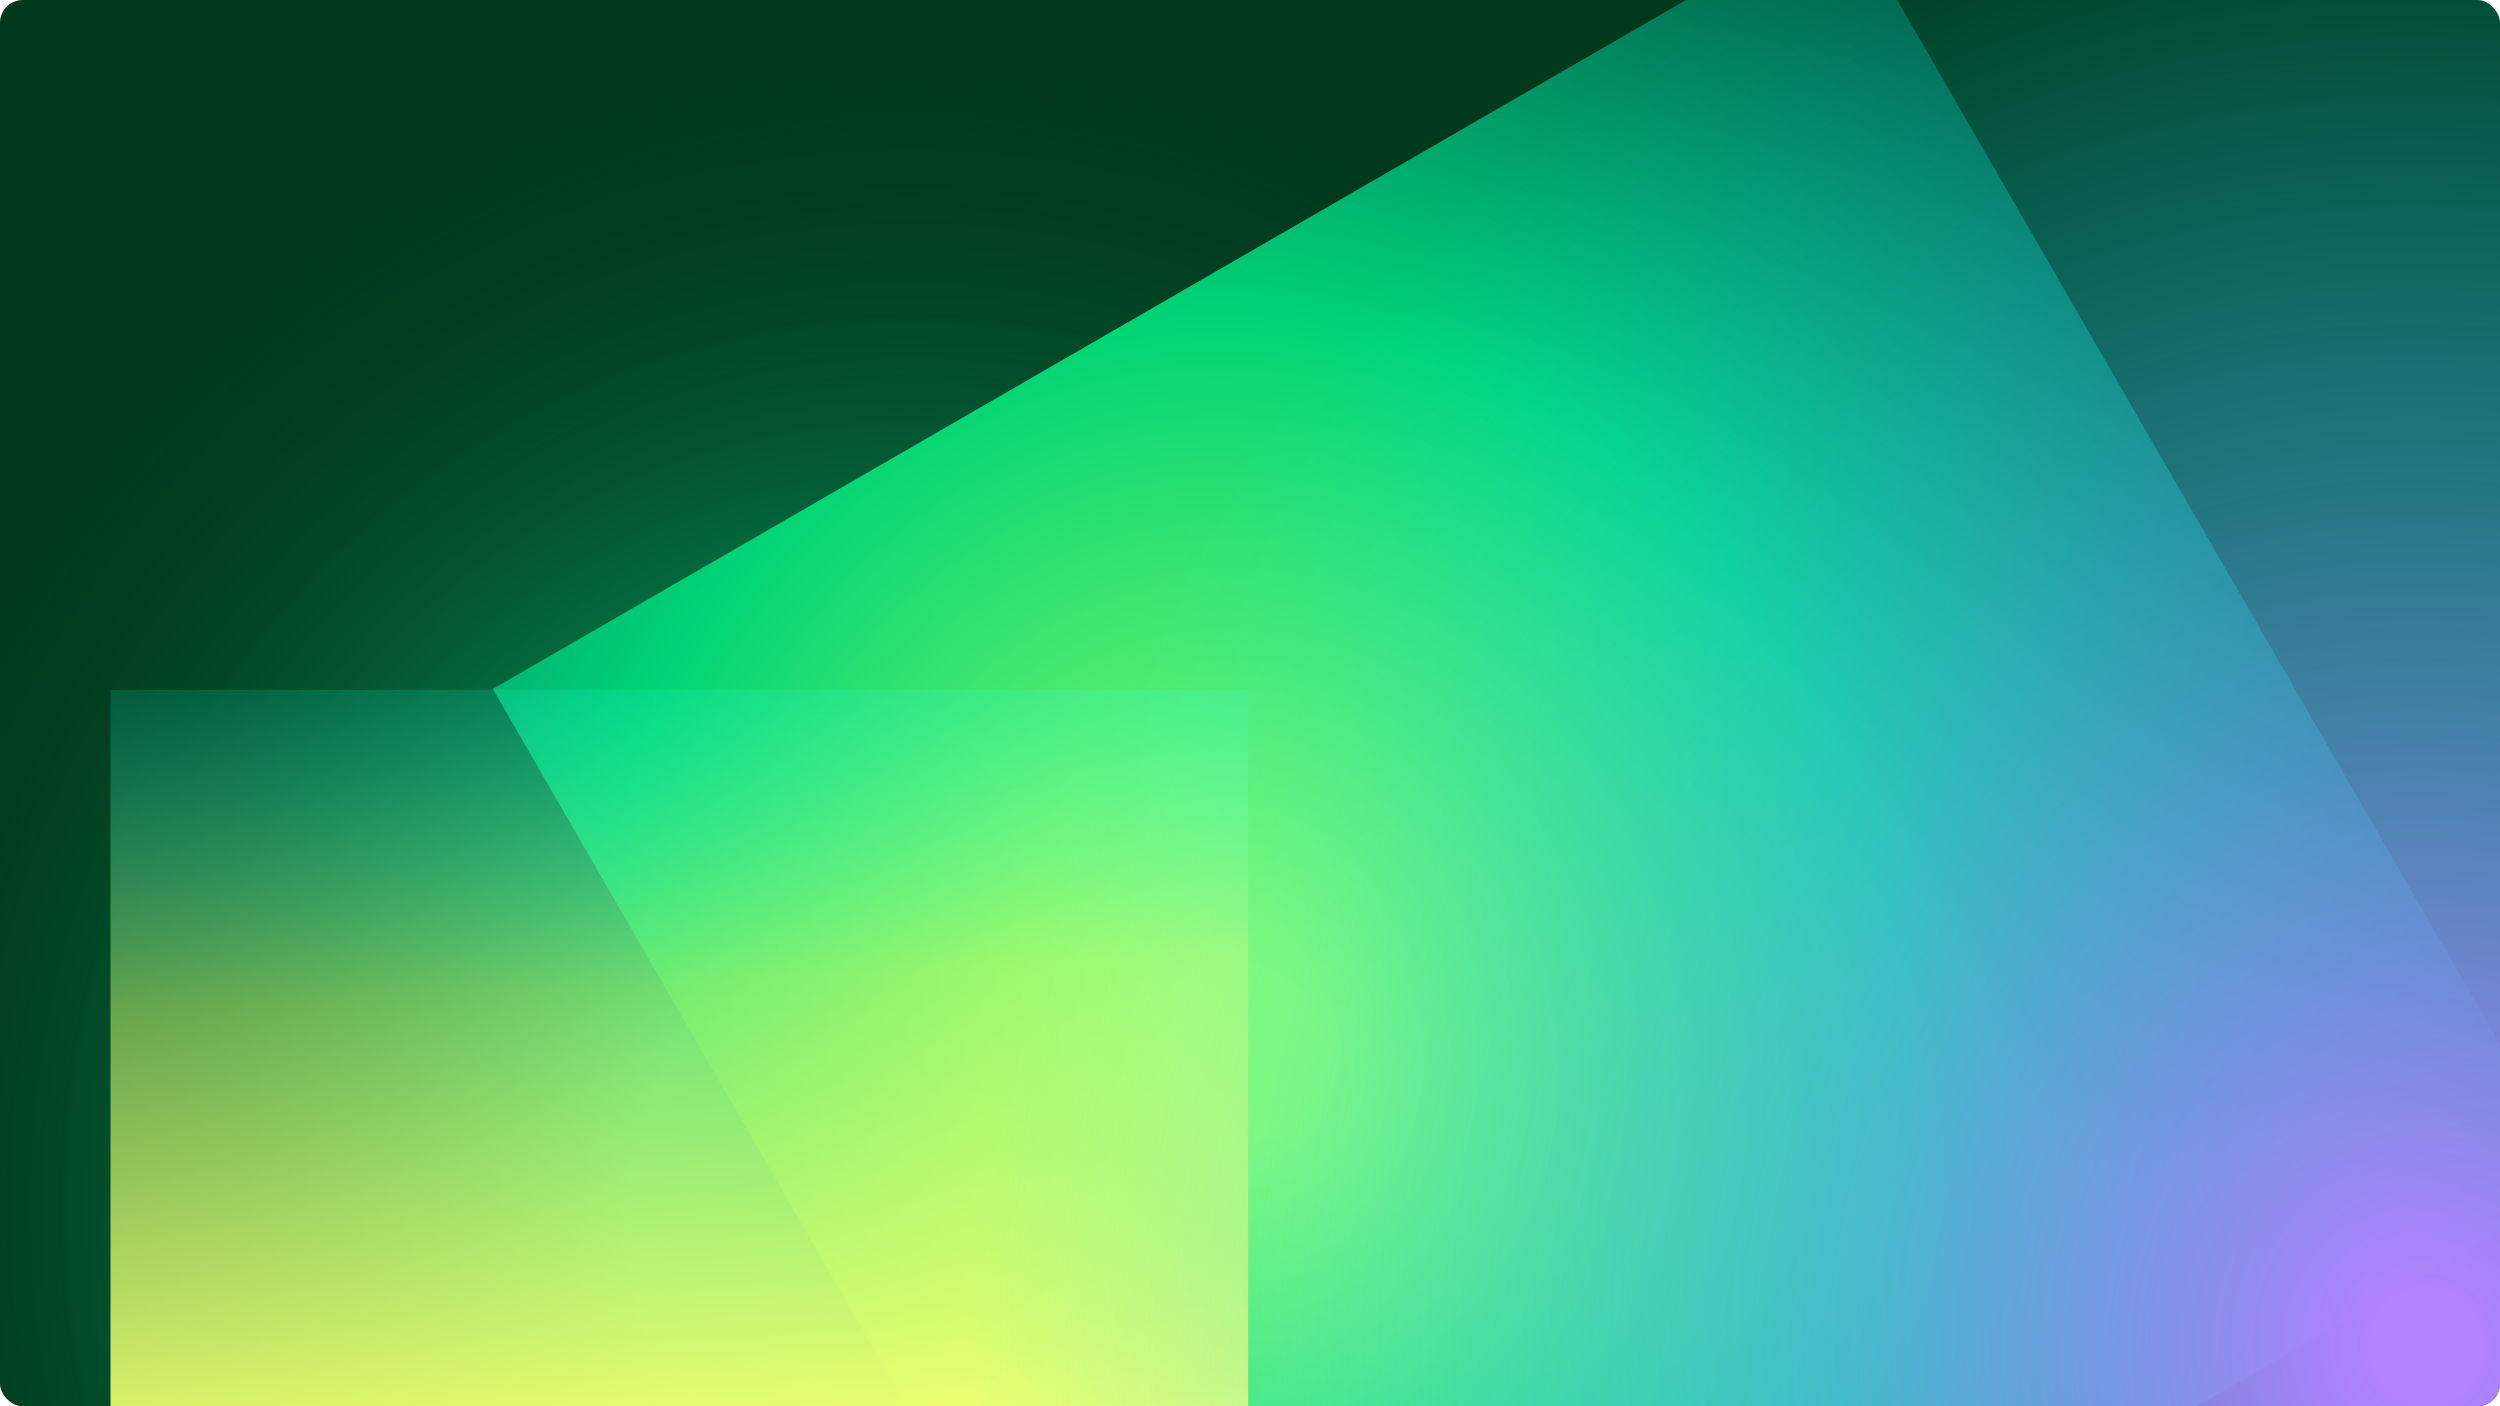 <?xml version="1.0" encoding="utf-8"?>
<svg xmlns="http://www.w3.org/2000/svg" width="1312" height="738" viewBox="0 0 1312 738" fill="none">
<g clip-path="url(#clip0_19877_76235)">
<rect width="1312" height="738" rx="12" fill="#00391C"/>
<ellipse opacity="0.8" cx="354.783" cy="468.491" rx="764.51" ry="616.502" transform="rotate(-25.087 354.783 468.491)" fill="url(#paint0_radial_19877_76235)"/>
<g filter="url(#filter0_f_19877_76235)">
<rect x="967.922" y="-47.969" width="773.162" height="819.025" transform="rotate(60 967.922 -47.969)" fill="url(#paint1_radial_19877_76235)"/>
</g>
<g filter="url(#filter1_f_19877_76235)">
<rect x="655" y="362" width="430" height="597" transform="rotate(90 655 362)" fill="url(#paint2_linear_19877_76235)"/>
</g>
<ellipse cx="1143.78" cy="540.491" rx="764.51" ry="616.502" transform="rotate(-25.087 1143.78 540.491)" fill="url(#paint3_radial_19877_76235)"/>
</g>
<defs>
<filter id="filter0_f_19877_76235" x="233.625" y="-72.969" width="1145.88" height="1129.09" filterUnits="userSpaceOnUse" color-interpolation-filters="sRGB">
<feFlood flood-opacity="0" result="BackgroundImageFix"/>
<feBlend mode="normal" in="SourceGraphic" in2="BackgroundImageFix" result="shape"/>
<feGaussianBlur stdDeviation="12.5" result="effect1_foregroundBlur_19877_76235"/>
</filter>
<filter id="filter1_f_19877_76235" x="48" y="352" width="617" height="450" filterUnits="userSpaceOnUse" color-interpolation-filters="sRGB">
<feFlood flood-opacity="0" result="BackgroundImageFix"/>
<feBlend mode="normal" in="SourceGraphic" in2="BackgroundImageFix" result="shape"/>
<feGaussianBlur stdDeviation="5" result="effect1_foregroundBlur_19877_76235"/>
</filter>
<radialGradient id="paint0_radial_19877_76235" cx="0" cy="0" r="1" gradientUnits="userSpaceOnUse" gradientTransform="translate(400.364 675.891) rotate(-78.754) scale(852.76 810.273)">
<stop offset="0.185" stop-color="#0FED98"/>
<stop offset="0.727" stop-color="#00391C" stop-opacity="0"/>
</radialGradient>
<radialGradient id="paint1_radial_19877_76235" cx="0" cy="0" r="1" gradientUnits="userSpaceOnUse" gradientTransform="translate(1328.09 525.228) rotate(-71.016) scale(771.706 858.326)">
<stop offset="0.05" stop-color="#91FF67"/>
<stop offset="0.449" stop-color="#00D475"/>
<stop offset="1" stop-color="#0397AA" stop-opacity="0"/>
</radialGradient>
<linearGradient id="paint2_linear_19877_76235" x1="1048" y1="530" x2="472.716" y2="562.993" gradientUnits="userSpaceOnUse">
<stop stop-color="#F3FF6F"/>
<stop offset="0.428" stop-color="#D1FF6F" stop-opacity="0.5"/>
<stop offset="0.75" stop-color="#00FFF7" stop-opacity="0.1"/>
</linearGradient>
<radialGradient id="paint3_radial_19877_76235" cx="0" cy="0" r="1" gradientUnits="userSpaceOnUse" gradientTransform="translate(1189.36 747.891) rotate(-78.754) scale(852.76 810.273)">
<stop offset="0.036" stop-color="#B282FF"/>
<stop offset="0.938" stop-color="#00F2FF" stop-opacity="0"/>
</radialGradient>
<clipPath id="clip0_19877_76235">
<rect width="1312" height="738" rx="12" fill="white"/>
</clipPath>
</defs>
</svg>